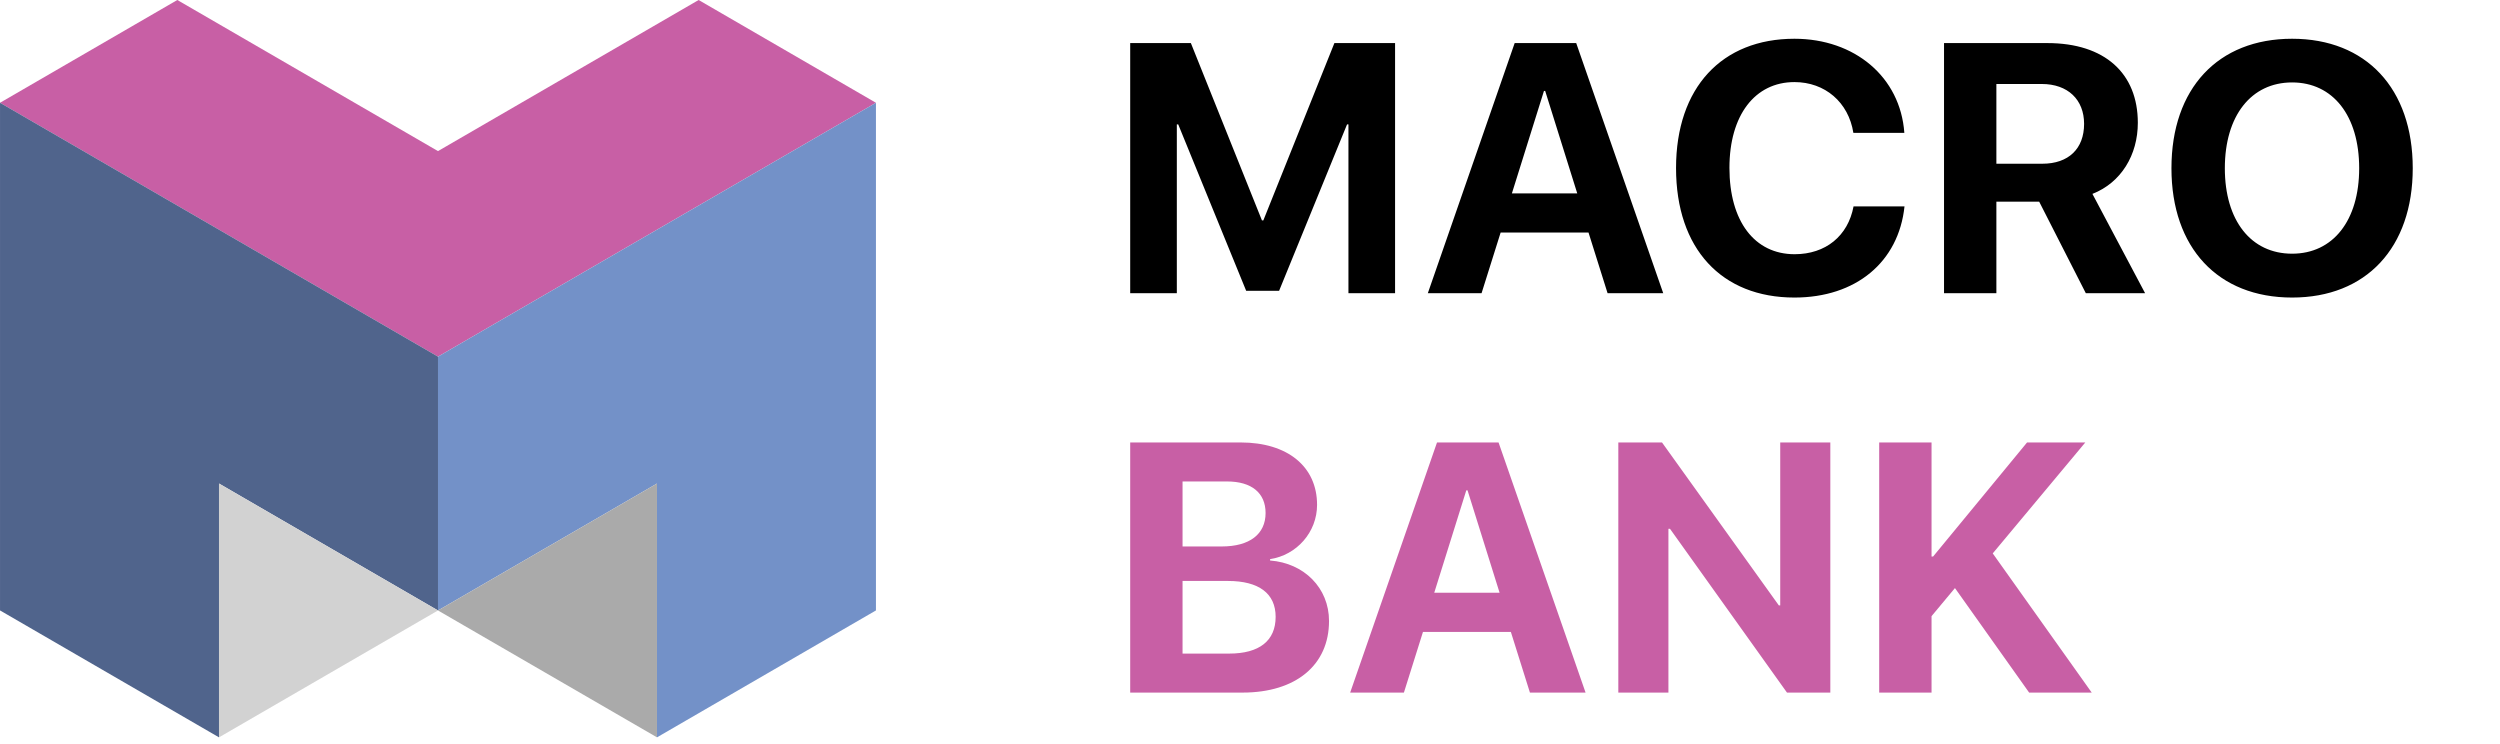 <?xml version="1.0" encoding="UTF-8"?> <svg xmlns="http://www.w3.org/2000/svg" width="548" height="163" viewBox="0 0 548 163" fill="none"> <path fill-rule="evenodd" clip-rule="evenodd" d="M153.141 0L96.005 33.121L38.868 0L0 22.53L96.005 78.177L192.006 22.53L153.141 0Z" fill="#C85FA5"></path> <path fill-rule="evenodd" clip-rule="evenodd" d="M192.008 22.527L96.007 78.175V133.812L144.013 105.99V161.627L192.008 133.805V22.527Z" fill="#7391C8"></path> <path fill-rule="evenodd" clip-rule="evenodd" d="M0.003 22.527L96.007 78.175V133.812L48.002 105.99V161.627L0.003 133.805V22.527Z" fill="#50648C"></path> <path fill-rule="evenodd" clip-rule="evenodd" d="M144.013 105.992L96.007 133.814L144.013 161.629V105.992Z" fill="#AAAAAA"></path> <path fill-rule="evenodd" clip-rule="evenodd" d="M48.002 105.992L96.007 133.814L48.002 161.629V105.992Z" fill="#D2D2D2"></path> <path d="M305.799 9.444V64.273H295.578V27.264H295.274L280.379 63.742H273.16L258.265 27.264H257.961V64.273H247.74V9.444H261.039L276.618 48.315H276.922L292.5 9.444H305.799ZM352.382 64.273L348.203 50.974H328.938L324.758 64.273H312.979L332.016 9.444H345.505L364.579 64.273H352.382ZM338.437 19.931L331.408 42.387H345.733L338.703 19.931H338.437ZM393.341 65.223C377.383 65.223 367.389 54.546 367.389 36.84C367.389 19.171 377.459 8.494 393.341 8.494C406.526 8.494 416.558 16.853 417.431 29.126H406.26C405.196 22.401 400.029 17.993 393.341 17.993C384.678 17.993 379.093 25.251 379.093 36.802C379.093 48.505 384.602 55.724 393.379 55.724C400.181 55.724 405.082 51.734 406.298 45.237H417.469C416.178 57.472 406.792 65.223 393.341 65.223ZM437.606 18.411V35.89H447.676C453.451 35.89 456.833 32.584 456.833 27.15C456.833 21.831 453.261 18.411 447.562 18.411H437.606ZM437.606 44.211V64.273H426.131V9.444H448.777C461.392 9.444 468.612 16.093 468.612 26.922C468.612 33.952 464.964 40.031 458.657 42.501L470.208 64.273H457.213L446.992 44.211H437.606ZM502.428 8.494C518.652 8.494 528.874 19.399 528.874 36.878C528.874 54.318 518.652 65.223 502.428 65.223C486.165 65.223 475.982 54.318 475.982 36.878C475.982 19.399 486.165 8.494 502.428 8.494ZM502.428 18.069C493.46 18.069 487.685 25.364 487.685 36.878C487.685 48.353 493.422 55.61 502.428 55.61C511.395 55.61 517.132 48.353 517.132 36.878C517.132 25.364 511.395 18.069 502.428 18.069Z" fill="black"></path> <path d="M272.362 151.816H247.74V96.987H271.944C282.241 96.987 288.701 102.268 288.701 110.666C288.701 116.669 284.217 121.685 278.404 122.559V122.863C285.851 123.433 291.323 128.866 291.323 136.124C291.323 145.775 284.065 151.816 272.362 151.816ZM259.215 105.536V119.785H267.802C273.92 119.785 277.416 117.087 277.416 112.452C277.416 108.044 274.338 105.536 268.98 105.536H259.215ZM259.215 143.267H269.436C276.048 143.267 279.62 140.455 279.62 135.212C279.62 130.082 275.934 127.346 269.17 127.346H259.215V143.267ZM335.36 151.816L331.18 138.517H311.915L307.736 151.816H295.957L314.993 96.987H328.482L347.557 151.816H335.36ZM321.415 107.474L314.385 129.93H328.71L321.681 107.474H321.415ZM365.718 151.816H354.736V96.987H364.312L389.922 132.704H390.226V96.987H401.207V151.816H391.708L366.06 115.909H365.718V151.816ZM423.395 151.816H411.92V96.987H423.395V121.989H423.737L444.332 96.987H457.099L436.808 121.305L458.505 151.816H444.788L428.525 128.904L423.395 135.06V151.816Z" fill="#C85FA5"></path> </svg> 